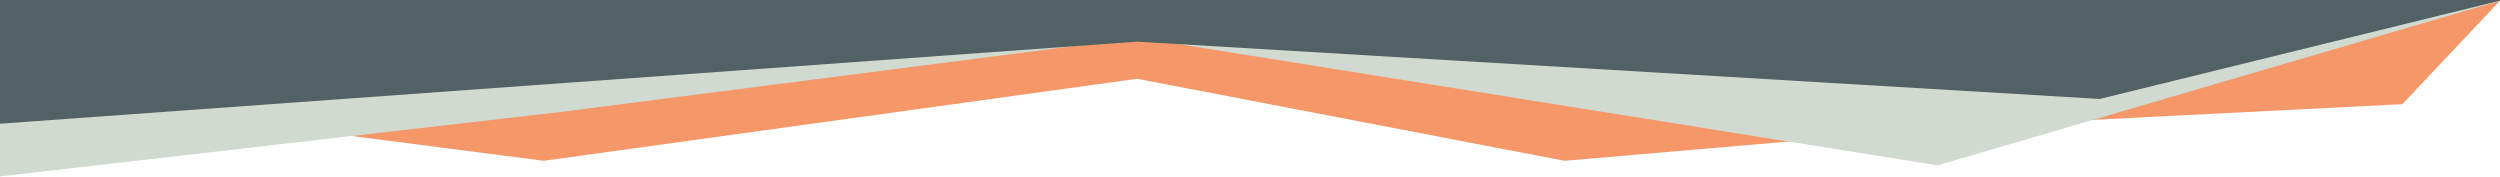 <svg width="1920" height="136" viewBox="0 0 1920 136" fill="none" xmlns="http://www.w3.org/2000/svg">
<path d="M0 69.5V28.5L1920 0.5L1845 80L1509.5 97L1201.5 123.5L873.273 60.5L417.5 123.5L0 69.5Z" fill="#f59769 "/>
<path d="M0 135.5V40.5L1920 0.5L1488 127L874.5 29L430.5 86L0 135.5Z" fill="#d1dad0 "/>
<path d="M0 95V0H1922L1612.58 76L873.273 32L0 95Z" fill="#526163 "/>
</svg>
